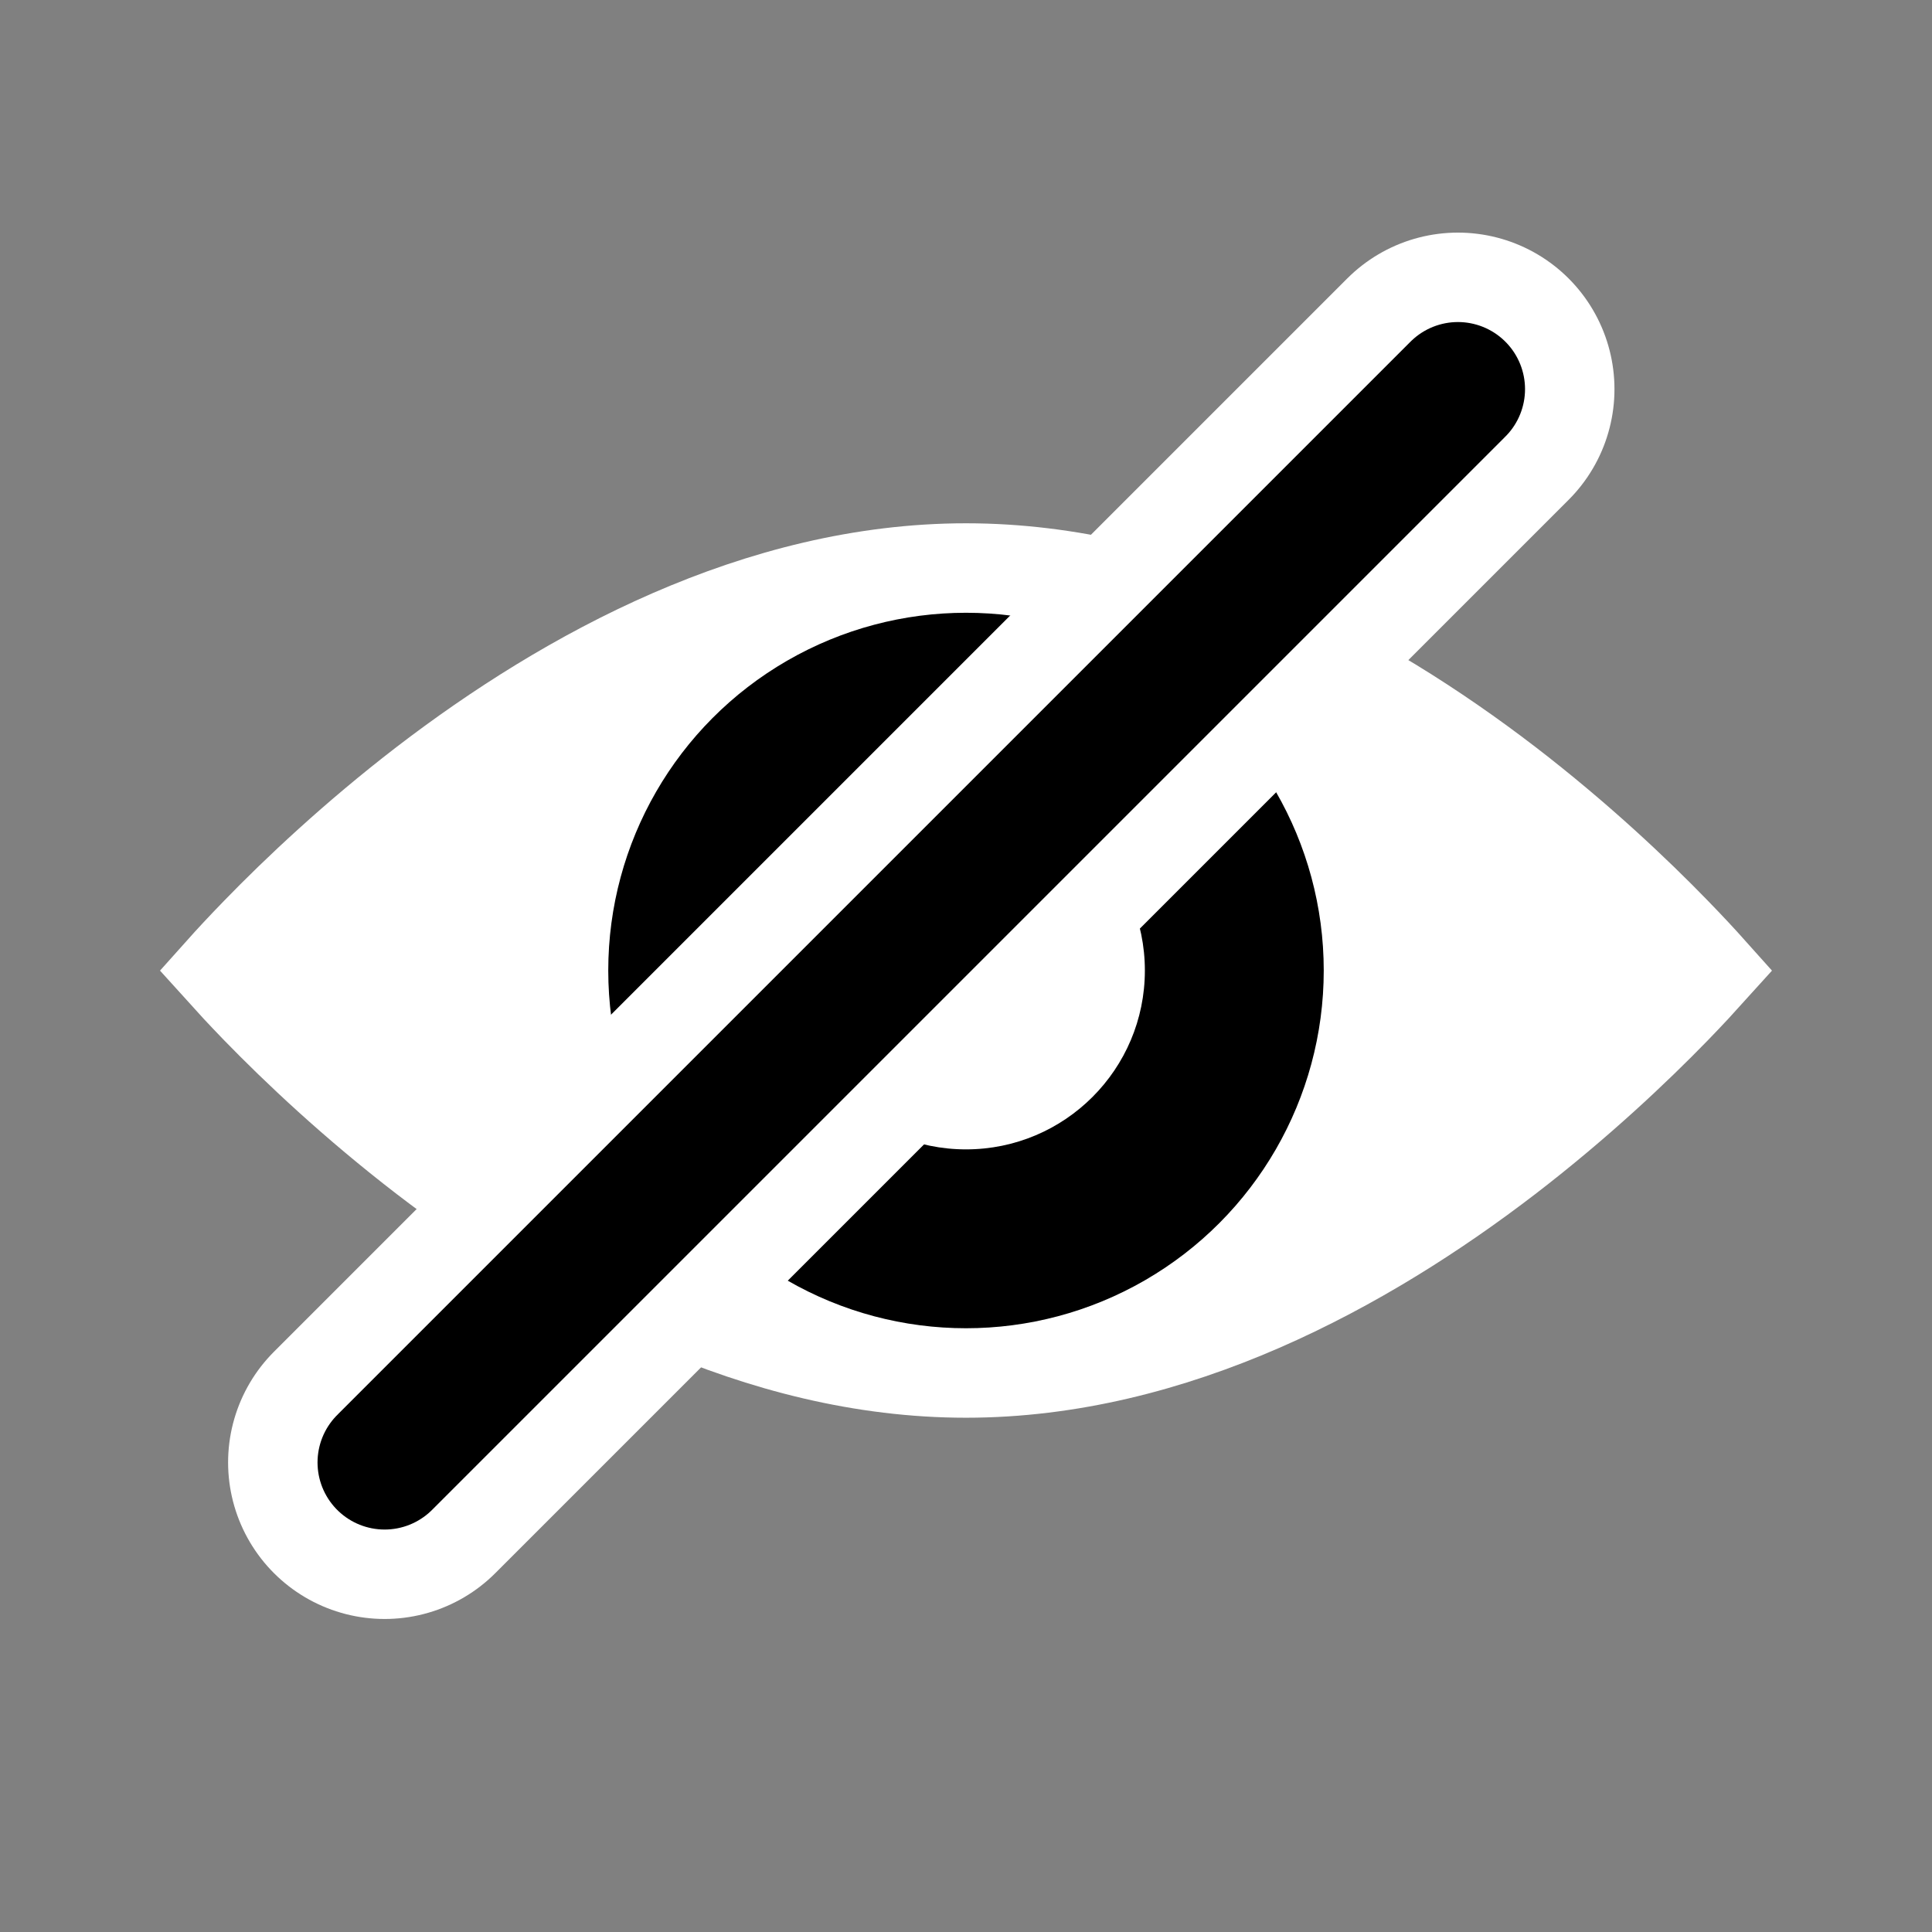 <svg width="24" height="24" viewBox="0 0 24 24" fill="none" xmlns="http://www.w3.org/2000/svg">
<rect x="0" y="0" width="24" height="24" fill="#808080" stroke="none"/>
<path d="M3.184 12.537C3.003 12.35 2.852 12.187 2.734 12.056C2.852 11.924 3.003 11.761 3.184 11.575C3.676 11.068 4.389 10.393 5.267 9.718C7.038 8.36 9.418 7.056 12 7.056C14.582 7.056 16.962 8.36 18.733 9.718C19.611 10.393 20.324 11.068 20.816 11.575C20.997 11.761 21.148 11.924 21.266 12.056C21.148 12.187 20.997 12.35 20.816 12.537C20.324 13.043 19.611 13.718 18.733 14.393C16.962 15.752 14.582 17.056 12 17.056C9.418 17.056 7.038 15.752 5.267 14.393C4.389 13.718 3.676 13.043 3.184 12.537Z" fill="white" stroke="white" stroke-width="1.111"/>
<circle cx="12" cy="12.056" r="4.444" fill="black"/>
<circle cx="12" cy="12.056" r="2.222" fill="white"/>
<circle cx="10.889" cy="10.945" r="1.111" fill="white"/>
<path d="M18.111 4.834L4.778 18.167" stroke="white" stroke-width="3.889" stroke-linecap="round"/>
<path d="M18.111 4.834L4.778 18.167" stroke="black" stroke-width="1.667" stroke-linecap="round"/>
</svg>
